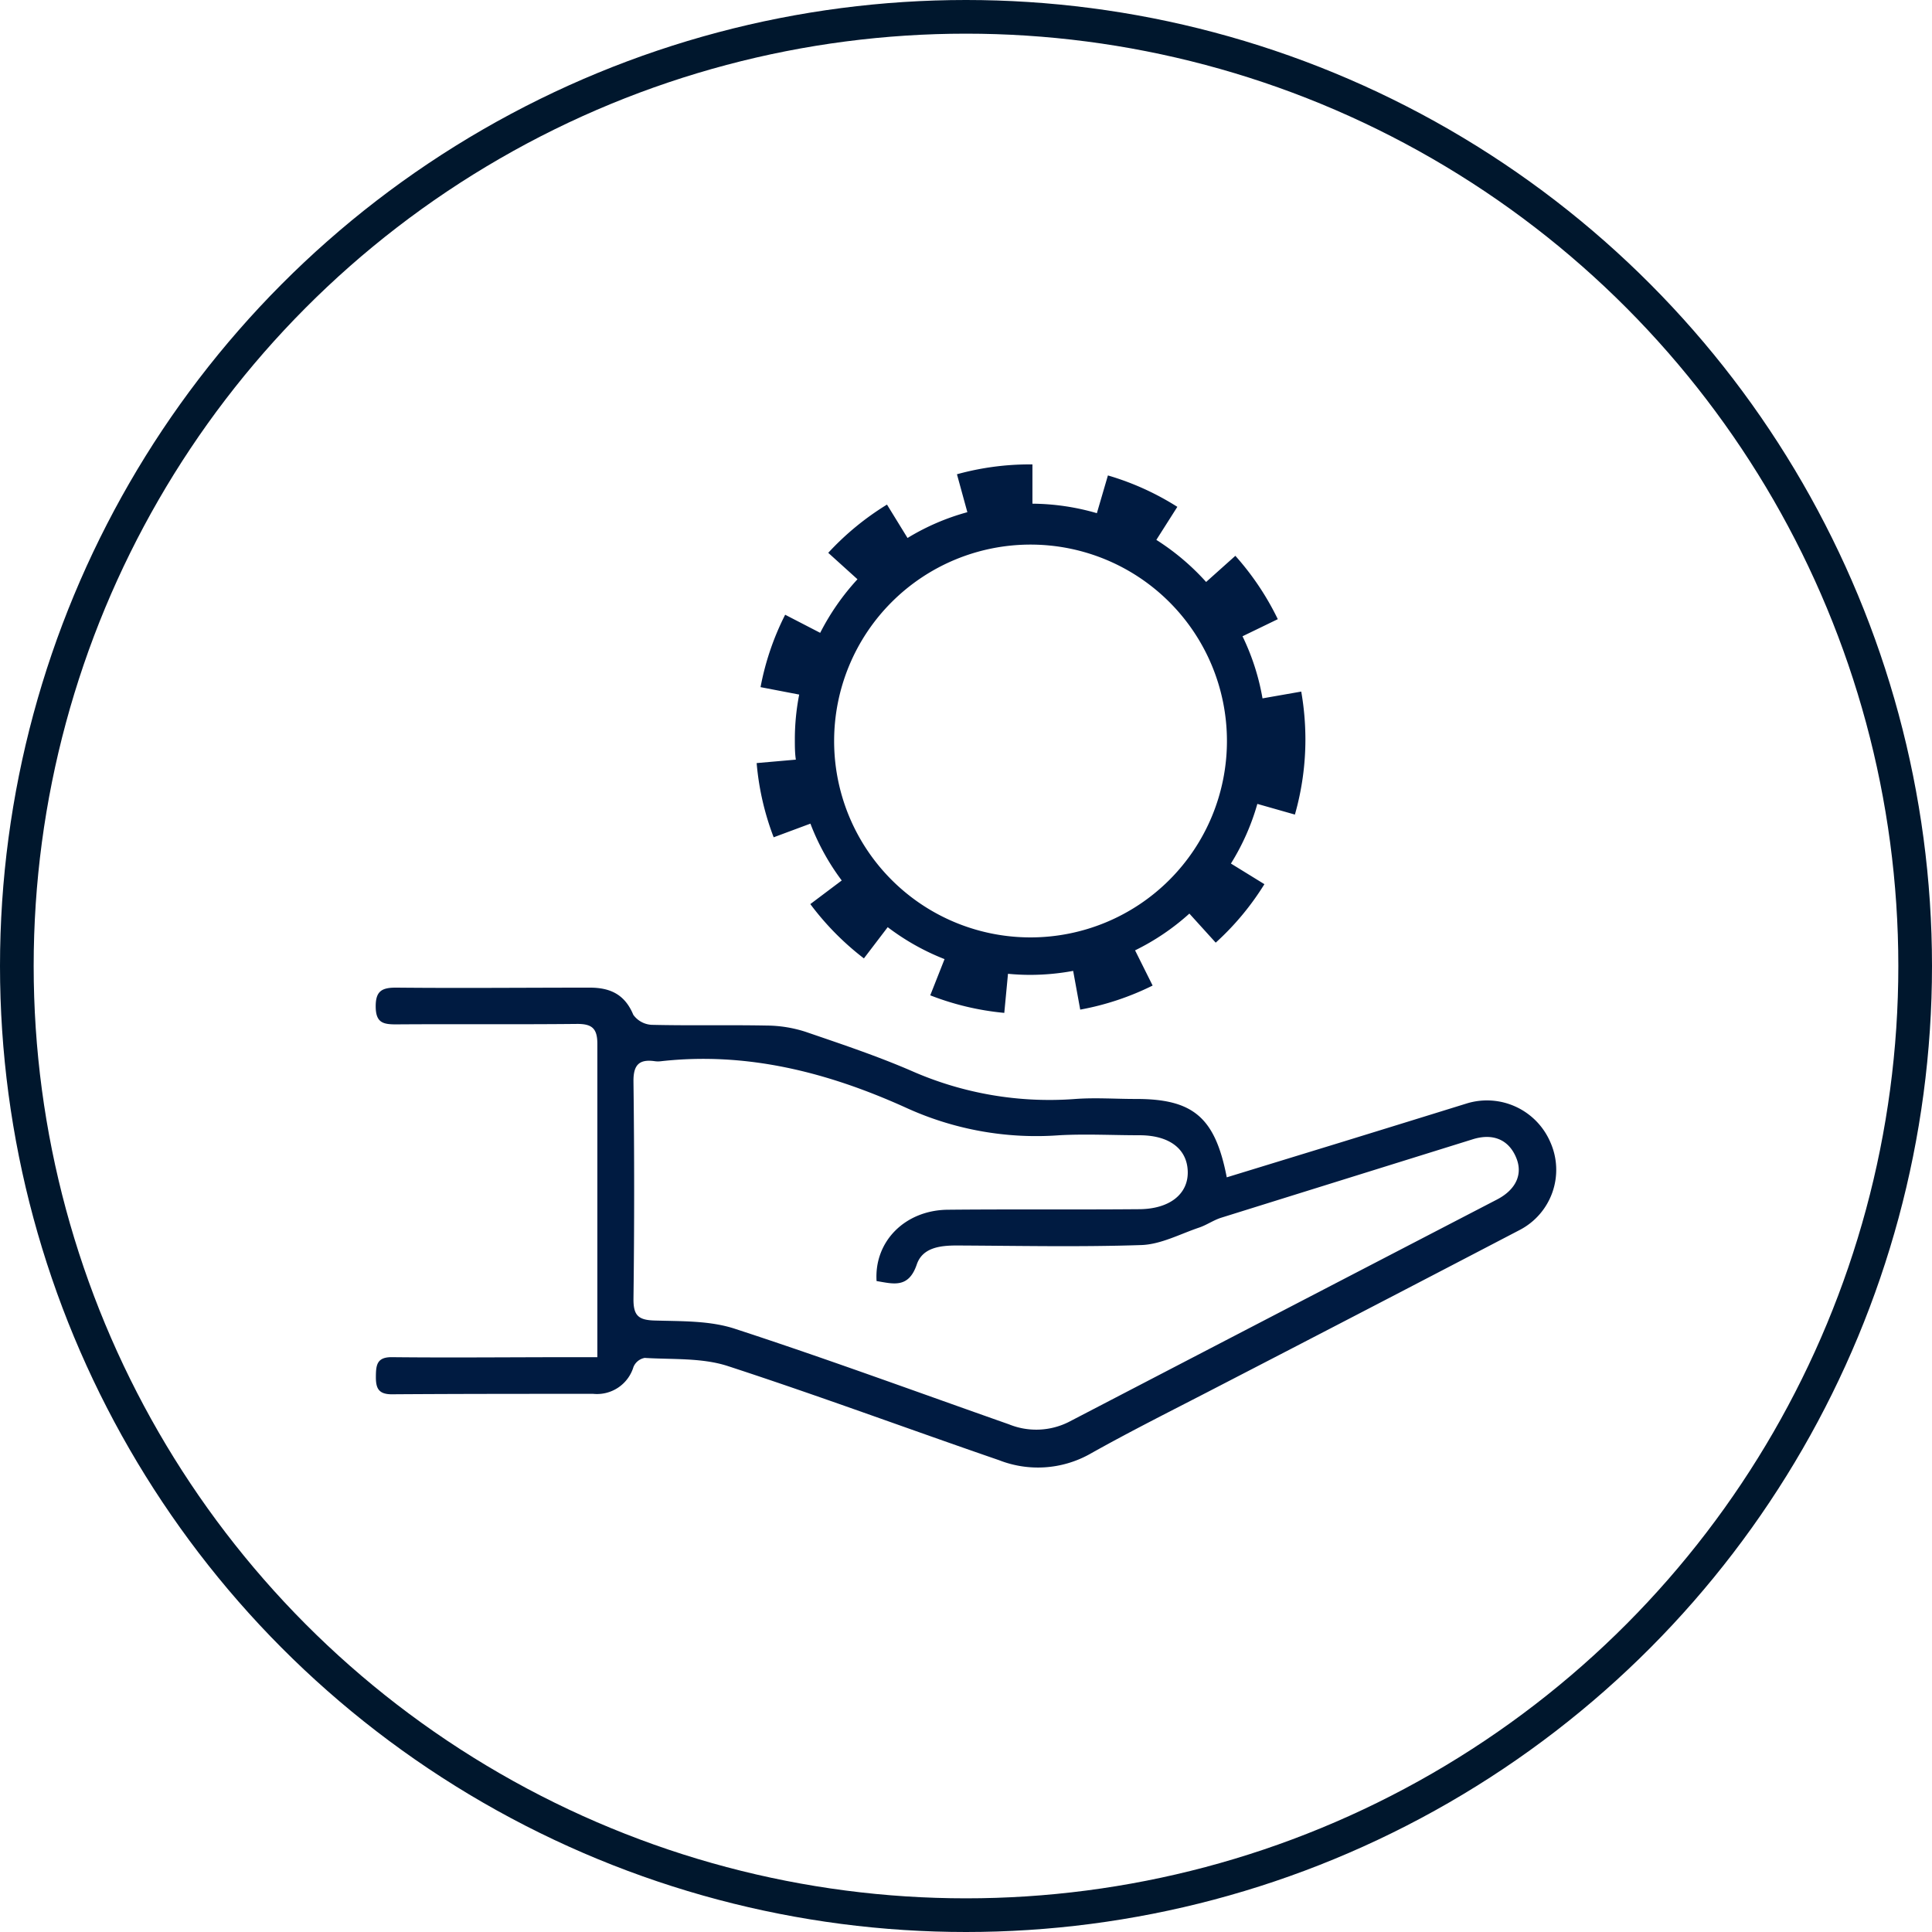 <svg xmlns="http://www.w3.org/2000/svg" viewBox="0 0 213.46 213.46"><defs><style>.cls-1{fill:#001b41;}.cls-2{fill:none;stroke:#00172d;stroke-miterlimit:10;stroke-width:3.72px;}</style></defs><title>krug-premium-support</title><g id="Layer_2" data-name="Layer 2"><g id="Layer_1-2" data-name="Layer 1"><path class="cls-1" d="M135.54,130.08l12.69-3.89q6.95-2.14,13.88-4.29a7.62,7.62,0,0,1,9.17,4.27,7.49,7.49,0,0,1-3.38,9.73q-16.71,8.72-33.45,17.37c-4.7,2.44-9.45,4.8-14.07,7.4a11.77,11.77,0,0,1-10,.66c-10-3.44-20-7.15-30-10.41-2.85-.92-6.09-.7-9.15-.89a1.67,1.67,0,0,0-1.24,1A4.21,4.21,0,0,1,65.54,154c-7.42,0-14.84,0-22.25.05-1.48,0-1.77-.68-1.76-1.95s.1-2.17,1.78-2.15c6.59.07,13.18,0,19.76,0H66V133.74c0-6.13,0-12.27,0-18.4,0-1.69-.57-2.22-2.24-2.21-6.66.07-13.33,0-20,.05-1.41,0-2.23-.17-2.25-1.93s.68-2.14,2.29-2.13c7.11.07,14.23,0,21.35,0,2.29,0,3.89.76,4.82,3A2.67,2.67,0,0,0,72,113.23c4.24.1,8.48,0,12.72.08A14.25,14.25,0,0,1,89,114c3.94,1.35,7.9,2.67,11.71,4.32a37.75,37.75,0,0,0,18.12,3.1c2.19-.16,4.39,0,6.59,0C131.8,121.4,134.25,123.41,135.54,130.08ZM96.85,141.54c-.28-4.37,3.13-7.82,7.84-7.88,7-.07,14.08,0,21.12-.06,3.39,0,5.49-1.66,5.42-4.17s-2.06-4-5.33-4c-3,0-5.92-.16-8.86,0a34.59,34.59,0,0,1-17-3.07c-8.59-3.88-17.5-6.17-27-5.11a2.58,2.58,0,0,1-.68,0c-1.73-.25-2.39.39-2.37,2.24q.15,12,0,24.08c0,1.79.56,2.28,2.34,2.33,3,.09,6.13,0,8.92.93,10.14,3.31,20.16,7,30.23,10.54a8,8,0,0,0,6.58-.25q23.67-12.31,47.36-24.6c2.1-1.1,2.86-2.82,2.09-4.63-.83-2-2.6-2.72-4.84-2q-13.87,4.32-27.74,8.65c-.86.27-1.62.82-2.47,1.1-2.09.71-4.2,1.84-6.33,1.92-6.81.23-13.63.08-20.44.05-1.84,0-3.77.24-4.4,2.1C100.38,142.39,98.68,141.84,96.85,141.54Z"/><path class="cls-1" d="M143.07,90a30.33,30.33,0,0,0,1.16-8.32,30.91,30.91,0,0,0-.46-5.27l-4.28.75a25.74,25.74,0,0,0-2.21-6.86l3.9-1.89a30.39,30.39,0,0,0-4.69-7l-3.23,2.89a26.34,26.34,0,0,0-5.5-4.65L130.08,56a30,30,0,0,0-7.67-3.47l-1.22,4.17a26.13,26.13,0,0,0-7.12-1.05l0-4.34h-.25a30.12,30.12,0,0,0-8.09,1.09l1.15,4.19a25.61,25.61,0,0,0-6.61,2.85L98,55.75a30.49,30.49,0,0,0-6.49,5.33L94.74,64a26.48,26.48,0,0,0-4.12,5.92l-3.87-2a29.86,29.86,0,0,0-2.72,8l4.27.82a25.84,25.84,0,0,0-.48,4.93c0,.76,0,1.52.11,2.26l-4.33.38a30,30,0,0,0,1.88,8.2L89.54,91A25.75,25.75,0,0,0,93,97.28l-3.47,2.61a30.66,30.66,0,0,0,5.92,6l2.63-3.45a26.16,26.16,0,0,0,6.28,3.53l-1.58,4a30.22,30.22,0,0,0,8.18,1.94l.41-4.32c.82.08,1.64.12,2.48.12a26.22,26.22,0,0,0,4.72-.44l.78,4.28a30.17,30.17,0,0,0,8-2.66L125.41,105a25.94,25.94,0,0,0,6-4.06l2.91,3.21a30,30,0,0,0,5.38-6.46L136,95.41a25.66,25.66,0,0,0,2.92-6.59ZM92.16,81.87a21.7,21.7,0,1,1,21.7,21.7A21.69,21.69,0,0,1,92.16,81.87Z"/><circle class="cls-2" cx="106.73" cy="106.73" r="104.87"/></g></g></svg>